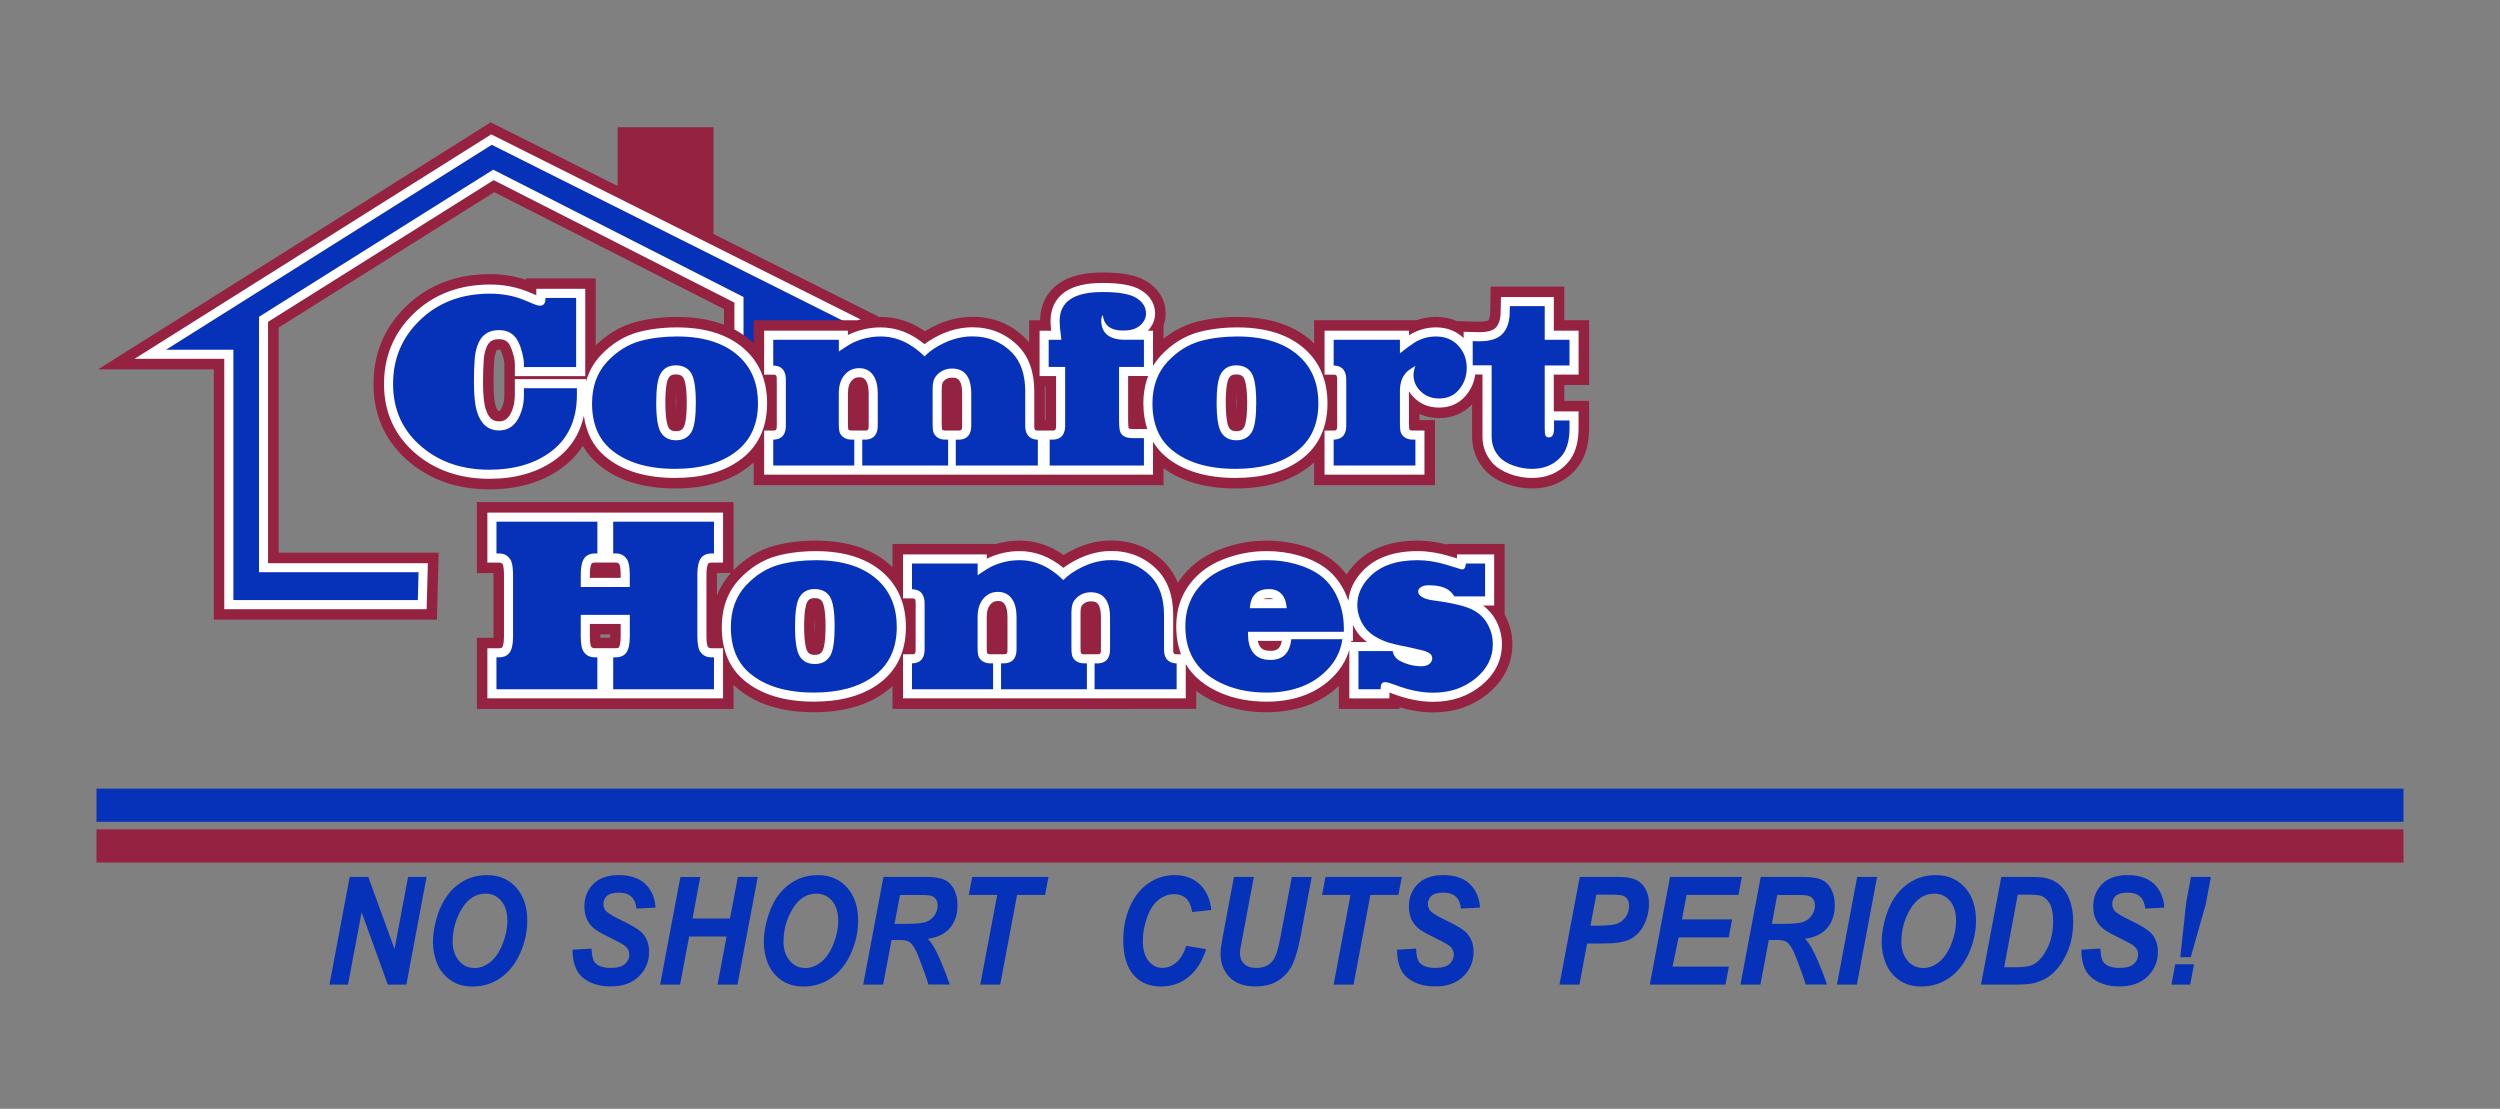 <?xml version="1.0" encoding="utf-8"?>
<!-- Generator: Adobe Illustrator 27.8.1, SVG Export Plug-In . SVG Version: 6.00 Build 0)  -->
<svg version="1.1" id="Layer_2" xmlns="http://www.w3.org/2000/svg" xmlns:xlink="http://www.w3.org/1999/xlink" x="0px" y="0px"
	 viewBox="0 0 1000 443.53" style="enable-background:new 0 0 1000 443.53;" xml:space="preserve">
<rect x="0" y="0" width="1000" height="443.53" fill="#808080" stroke="none"/>
<style type="text/css">
	.st0{fill:#962242;}
	.st1{fill:#FFFFFF;}
	.st2{fill:#0632BA;}
</style>
<g>
	<g>
		<polygon class="st0" points="247.05,50.89 247.05,88.07 285.4,106.81 285.4,50.89 		"/>
	</g>
	<g>
		<g>
			<polygon class="st1" points="87.62,245.75 87.62,145.63 46.53,145.63 196.38,51.34 349.11,127.86 349.11,145.04 291.67,145.04 
				291.67,122.33 197.58,74.46 109.33,129.89 109.33,223.16 173.31,223.16 172.71,245.75 			"/>
		</g>
		<g>
			<path class="st0" d="M196.49,53.75l150.51,75.41v13.79h-53.24v-21.9l-96.3-48.99l-90.24,56.68v96.53h63.92l-0.48,18.4H89.71
				V143.53H53.81L196.49,53.75 M196.26,48.94l-2,1.26L51.57,139.98l-12.31,7.75h14.55h31.71v95.93v4.2h4.2h80.96h4.09l0.11-4.09
				l0.48-18.4l0.11-4.31h-4.31h-59.72v-90.01l86.26-54.18l91.89,46.75v19.33v4.2h4.2h53.24h4.2v-4.2v-13.79v-2.59l-2.32-1.16
				L198.37,50L196.26,48.94L196.26,48.94z"/>
		</g>
	</g>
	<g>
		<polygon class="st2" points="167.13,240.02 93.35,240.02 93.35,139.89 66.42,139.89 196.7,57.92 343.37,131.4 343.37,139.31 
			297.41,139.31 297.41,118.81 197.28,67.87 103.6,126.72 103.6,228.89 167.42,228.89 		"/>
	</g>
	<g>
		<g>
			<g>
				<path class="st0" d="M635.64,154.02v-25.93h-9.91v-13.46h-29.48l-0.12,7.71c-0.04,2.33-0.09,3.2-0.1,3.39
					c-0.15,1.68-0.59,2.3-0.64,2.37c-0.21,0.16-1.28,0.58-3.6,0.58c-0.54,0-1.37-0.02-2.49-0.05l-6.48-0.18
					c-2.54-1.13-5.37-1.69-8.46-1.69c-2.71,0-5.34,0.44-7.87,1.33h-40.85v9.26c-7.26-7.02-17.56-10.58-30.62-10.58
					c-5.99,0-11.61,0.69-16.73,2.05c-4.67,1.29-8.98,3.53-12.87,6.69v-5.36c0.56-1.49,0.84-3.06,0.84-4.68
					c0-5.45-2.81-10.11-7.91-13.12c-3.86-2.29-9.37-3.36-17.36-3.36c-7.4,0-13.04,1.39-17.25,4.25c-4.89,3.32-7.61,8.58-7.7,14.86
					h-4.38v8.86c-0.42-0.51-0.87-1-1.34-1.48c-5.75-5.81-12.94-8.76-21.36-8.76c-6.45,0-12.84,1.94-19,5.78
					c-5.49-3.81-11.4-5.73-17.63-5.73c-3.23,0-6.38,0.44-9.43,1.33h-41.42v9.26c-7.26-7.02-17.56-10.58-30.62-10.58
					c-5.99,0-11.61,0.69-16.73,2.05c-5.88,1.62-11.2,4.76-15.84,9.35v-26.82h-27.97v0.57c-4.5-1.52-9.29-2.29-14.29-2.29
					c-13.61,0-25,4.43-33.85,13.15c-8.48,8.34-12.78,18.71-12.78,30.83c0,12.89,4.97,23.5,14.77,31.54
					c8.54,7.01,19.16,10.57,31.56,10.57c11.22,0,20.78-2.73,28.39-8.1c3.7-2.59,6.71-5.7,9.01-9.3c1.62,2.84,3.71,5.34,6.26,7.48
					c7.5,6.35,17.82,9.57,30.68,9.57c11.52,0,21.02-2.64,28.23-7.85c1.14-0.82,2.2-1.68,3.18-2.6v9.12h163.94v-6.76
					c7.31,5.37,16.99,8.09,28.8,8.09c11.51,0,21.02-2.64,28.23-7.85c1.14-0.82,2.2-1.69,3.18-2.6v9.12H574v-26.03h-6.19v-2.43
					c2.37,1.08,5.01,1.64,7.83,1.64c5.25,0,9.8-1.89,13.19-5.47v12.86c0,5.12,1.74,9.66,5.21,13.51c2.12,2.3,5.01,4.13,8.6,5.44
					c3.27,1.2,6.69,1.8,10.17,1.8c7.09,0,13.14-2.61,17.49-7.54c3.54-3.99,5.34-9.54,5.34-16.5v-10.98h-9.91v-6.34H635.64z
					 M201.73,157.88c0,1.49-0.17,2.78-0.5,3.86c-0.65,2.13-1.29,2.59-1.28,2.59c-0.06,0.01-0.22,0.01-0.34,0.01
					c-0.24,0-0.35-0.02-0.37-0.02c0,0,0,0,0,0c-0.06-0.05-0.47-0.45-0.93-1.87c-0.41-1.28-0.9-3.95-0.9-9.43
					c0-3.36,0.1-6.35,0.29-8.94c0.07-1.13,0.3-2.23,0.67-3.29c0.22-0.61,0.38-0.81,0.38-0.82c0.04-0.02,0.26-0.09,0.82-0.09
					c0.3,0,0.48,0.02,0.57,0.04c0.04,0.06,0.09,0.15,0.16,0.28c0.37,0.74,0.72,1.74,1.02,2.91c0.41,1.57,0.42,2.22,0.42,2.29V157.88
					z M270.41,164.47c-0.05-0.93-0.09-2.04-0.09-3.35c0-1.33,0.03-2.44,0.09-3.38c0.05,0.93,0.09,2.03,0.09,3.33
					C270.5,162.4,270.46,163.53,270.41,164.47z M417.93,168.02l0-11.47c0-0.66-0.01-1.3-0.04-1.94h0.35l0,13.41H417.93z
					 M494.57,164.47c-0.05-0.93-0.09-2.04-0.09-3.35c0-1.33,0.03-2.44,0.09-3.38c0.05,0.93,0.09,2.03,0.09,3.33
					C494.66,162.4,494.62,163.53,494.57,164.47z"/>
			</g>
			<g>
				<path class="st0" d="M601.86,245.79v-28.22h-23.07l-0.01,0.25c-4.04-1.04-7.98-1.57-11.74-1.57c-10.74,0-19.13,3.09-24.93,9.18
					c-1.35,1.4-2.51,2.88-3.48,4.41c-1.78-2.41-3.87-4.49-6.28-6.23c-3.29-2.35-7.28-4.2-11.86-5.49
					c-4.39-1.24-9.02-1.87-13.76-1.87c-5.25,0-10.36,0.76-15.15,2.25c-6.22,1.89-11.34,4.71-15.2,8.36c-2.05,1.92-3.8,4-5.23,6.24
					c-1.26-3.1-3.03-5.82-5.32-8.14c-5.75-5.81-12.94-8.76-21.36-8.76c-6.45,0-12.84,1.94-19,5.78c-5.49-3.81-11.4-5.73-17.63-5.73
					c-3.23,0-6.38,0.44-9.43,1.33h-41.42v9.26c-7.26-7.02-17.56-10.58-30.62-10.58c-5.99,0-11.61,0.69-16.73,2.05
					c-6.06,1.67-11.5,4.97-16.23,9.78v-27.25H190.75v28.39l6.63,0c0,0.13,0.01,0.27,0.01,0.42v25.05c0,0.15,0,0.29,0,0.42h-6.63
					v28.44h102.66v-9.59c0.48,0.46,0.97,0.91,1.49,1.35c7.5,6.35,17.82,9.57,30.68,9.57c11.52,0,21.02-2.64,28.23-7.85
					c1.14-0.82,2.2-1.68,3.18-2.6v9.12H478.5v-7.15c2.5,1.88,5.37,3.5,8.59,4.84c5.83,2.42,12.38,3.64,19.46,3.64
					c11.29,0,20.65-3.18,27.81-9.45c0.4-0.35,0.79-0.71,1.17-1.07v9.2h24.27l0.02-0.68c4.6,1.37,9.11,2.06,13.45,2.06
					c8.54,0,15.95-2.56,22.03-7.6c6.31-5.23,9.65-12.02,9.65-19.64c0-3.94-0.92-7.72-2.75-11.24
					C602.1,246.22,601.98,246.01,601.86,245.79z M286.78,229.21h5.56c-2.41,2.69-4.27,5.7-5.56,9.02v-8.6
					C286.77,229.49,286.77,229.35,286.78,229.21z M244.07,255.1h-3.92c0-0.13-0.01-0.27-0.01-0.42v-0.91h3.94
					C244.07,253.77,244.07,254.97,244.07,255.1z M325.93,253.96c-0.05-0.93-0.09-2.04-0.09-3.35c0-1.33,0.03-2.44,0.09-3.38
					c0.05,0.93,0.09,2.03,0.09,3.33C326.02,251.89,325.98,253.02,325.93,253.96z"/>
			</g>
		</g>
		<g>
			<path class="st1" d="M221.7,184.18c6.25-4.38,10.21-10.38,11.84-17.9c0.91,6.81,3.76,12.31,8.55,16.32
				c6.72,5.69,16.13,8.57,27.97,8.57c10.62,0,19.3-2.38,25.79-7.06c7.29-5.22,10.99-12.89,10.99-22.8c0-8.51-2.72-15.49-8.08-20.76
				c-6.46-6.36-15.85-9.59-27.91-9.59c-5.63,0-10.87,0.64-15.61,1.9c-5.62,1.55-10.67,4.69-15.02,9.33
				c-2.75,2.97-4.68,6.44-5.82,10.36v-0.91h-28.47v6.24c0,1.91-0.23,3.62-0.68,5.08c-1.7,5.57-4.46,5.57-5.64,5.57
				c-1.86,0-3.95-0.57-5.3-4.8c-0.74-2.28-1.11-5.89-1.11-10.72c0-3.46,0.1-6.54,0.3-9.2c0.1-1.52,0.4-3,0.91-4.42
				c0.93-2.64,2.43-3.71,5.16-3.71c2.26,0,3.56,0.76,4.49,2.65c0.5,1.01,0.95,2.27,1.33,3.73c0.45,1.76,0.55,2.79,0.55,3.34v5.06
				h28.16v-34.93h-19.58v2.56c-1.75-0.74-2.96-1.25-3.64-1.52c-4.6-1.83-9.59-2.76-14.84-2.76c-12.47,0-22.87,4.02-30.91,11.95
				c-7.65,7.52-11.53,16.89-11.53,27.84c0,11.57,4.45,21.09,13.23,28.3c7.77,6.38,17.5,9.62,28.9,9.62
				C206.05,191.52,214.8,189.05,221.7,184.18z M267.27,151.49c0.53-1.03,1.25-1.72,3.05-1.72c1.91,0,2.61,0.69,3.04,1.36
				c0.31,0.49,1.34,2.67,1.34,9.94c0,6.7-0.81,9.02-1.14,9.68c-0.53,1.03-1.27,1.72-3.14,1.72c-1.83,0-2.5-0.66-2.95-1.36
				c-0.31-0.49-1.33-2.67-1.33-9.99C266.13,154.46,266.93,152.15,267.27,151.49z"/>
		</g>
		<g>
			<path class="st1" d="M310.71,152.41l0,17.32c0.1,2.28-0.37,2.43-1.1,2.49h-3.95v17.64h110.58h2.54h42.43V176.7
				c1.34,2.22,3,4.2,5.03,5.9c6.72,5.69,16.13,8.57,27.97,8.57c10.61,0,19.29-2.38,25.79-7.06c7.29-5.22,10.99-12.89,10.99-22.8
				c0-8.51-2.72-15.49-8.07-20.76c-6.46-6.37-15.85-9.59-27.91-9.59c-5.63,0-10.87,0.64-15.61,1.9c-5.62,1.55-10.67,4.69-15.02,9.33
				c-1.21,1.31-2.26,2.72-3.17,4.22v-14.12h-2.06c0.42-0.43,0.8-0.89,1.14-1.39c1.16-1.68,1.75-3.51,1.75-5.44
				c0-2.76-1.02-6.65-5.85-9.51c-3.14-1.86-8.12-2.77-15.22-2.77c-6.53,0-11.4,1.15-14.9,3.53c-3.84,2.6-5.86,6.65-5.86,11.7
				c0,1,0.08,2.28,0.24,3.88h-4.62v18.13h6.59l0,19.31c0.1,2.28-0.37,2.43-1.1,2.49h-2.56h-2.54h-1.37
				c-0.78-0.06-1.25-0.2-1.14-2.49l0-13.18c0-7.7-2.15-13.79-6.41-18.13c-4.94-4.98-11.12-7.51-18.38-7.51
				c-5.75,0-11.5,1.79-17.08,5.33c-0.7,0.44-1.38,0.92-2.03,1.43c-5.42-4.46-11.3-6.71-17.53-6.71c-4.41,0-8.66,0.94-12.63,2.81
				c-0.16,0.08-0.33,0.16-0.5,0.25v-1.74h-33.51v17.59h3.95C310.35,149.93,310.82,150.08,310.71,152.41z M491.43,151.49
				c0.53-1.03,1.25-1.72,3.05-1.72c1.91,0,2.61,0.69,3.04,1.36c0.31,0.49,1.34,2.67,1.34,9.94c0,6.7-0.81,9.02-1.14,9.68
				c-0.53,1.03-1.27,1.72-3.14,1.72c-1.83,0-2.5-0.66-2.95-1.36c-0.31-0.49-1.33-2.67-1.33-9.99
				C490.29,154.46,491.09,152.15,491.43,151.49z M451.26,150.41h8.01c-1.27,3.3-1.92,6.95-1.92,10.95c0,3.77,0.54,7.18,1.55,10.26
				l-5.87,0c-0.93-0.02-1.37-0.16-1.55-0.25c-0.01-0.05-0.03-0.11-0.05-0.2c-0.07-0.36-0.18-1.26-0.18-3.23V150.41z M376.7,155.86
				c0-1.7,0.19-2.43,0.32-2.79c0,0,0.1-0.28,0.6-0.78c0.88-0.85,1.89-1.24,3.18-1.24c1.62,0,4.06,0,4.06,6.48l0,12.19
				c0.1,2.28-0.37,2.43-1.1,2.49h-5.1h-0.8c-0.66-0.07-0.9-0.25-1.03-0.44c-0.05-0.22-0.15-0.85-0.15-2.21V155.86z M339.18,157.33
				c0-2.36,0.53-4.07,1.63-5.22c0.78-0.84,1.67-1.21,2.88-1.21c1.31,0,2.08,0.4,2.73,1.42c0.7,1.09,1.06,2.89,1.06,5.21l0,12.19
				c0.1,2.28-0.36,2.43-1.14,2.49h-5.06h-0.93c-0.65-0.07-0.89-0.25-1.03-0.43c-0.05-0.24-0.15-0.87-0.15-2.22V157.33z"/>
		</g>
		<g>
			<path class="st1" d="M631.44,149.82v-17.54h-9.91v-13.46h-21.15l-0.06,3.58c-0.03,1.79-0.07,3.06-0.12,3.7
				c-0.19,2.09-0.78,3.72-1.73,4.82c-1.41,1.61-4.41,1.95-6.69,1.95c-0.57,0-1.44-0.02-2.6-0.05l-3.73-0.1v2.54
				c-2.9-2.85-6.62-4.31-11.1-4.31c-3.7,0-7.23,1.01-10.52,3.01c-0.07,0.05-0.15,0.09-0.23,0.14v-1.83h-33.78v17.59h3.94
				c0.73,0.06,1.2,0.21,1.1,2.54v17.32c0.1,2.28-0.37,2.43-1.1,2.49h-3.95v17.64h39.97v-17.64h-5.02c-0.65-0.07-0.89-0.25-1.03-0.43
				c-0.05-0.24-0.15-0.88-0.15-2.22v-13.03c0.46,0.73,1,1.43,1.62,2.1c2.71,2.92,6.21,4.4,10.41,4.4c4.33,0,7.87-1.54,10.52-4.58
				c2.2-2.51,3.52-5.42,3.98-8.68h2.88v24.85c0,4.05,1.37,7.63,4.1,10.67c1.66,1.8,4,3.26,6.96,4.34c2.81,1.03,5.75,1.55,8.73,1.55
				c5.93,0,10.77-2.07,14.36-6.13c2.84-3.2,4.28-7.81,4.28-13.71v-6.78h-9.91v-14.73H631.44z"/>
		</g>
		<g>
			<path class="st1" d="M283.06,258.57c-0.02-0.03-0.45-0.86-0.48-3.88v-25.05c0-2.95,0.55-3.96,0.72-4.2
				c0.07-0.1,0.29-0.41,1.4-0.41h4.52v-19.99h-94.27v19.99l4.69,0c0.79,0,1.08,0.22,1.37,0.65l0.1,0.13
				c0.02,0.03,0.45,0.85,0.48,3.83v25.05c0,3.08-0.58,4.07-0.7,4.23c-0.18,0.25-0.64,0.38-1.37,0.38h-4.57v20.04h94.27V259.3
				l-4.65,0C283.64,259.3,283.37,259.01,283.06,258.57z M248.27,254.68c0,3.08-0.58,4.07-0.7,4.23c-0.18,0.25-0.64,0.38-1.37,0.38
				l-8.27,0c-0.92,0-1.19-0.29-1.51-0.73c-0.02-0.03-0.45-0.86-0.48-3.88v-5.11h12.33V254.68z M248.27,231.15h-12.33v-1.52
				c0-2.95,0.55-3.96,0.72-4.2c0.07-0.1,0.29-0.41,1.4-0.41l8.26,0c0.79,0,1.08,0.22,1.37,0.65l0.1,0.13
				c0.02,0.03,0.45,0.85,0.48,3.83V231.15z"/>
		</g>
		<g>
			<path class="st1" d="M354.28,230.04c-6.46-6.36-15.85-9.59-27.91-9.59c-5.63,0-10.87,0.64-15.61,1.9
				c-5.62,1.55-10.67,4.69-15.02,9.33c-4.67,5.03-7.03,11.48-7.03,19.17c0,9.14,3,16.3,8.9,21.24c6.72,5.69,16.13,8.57,27.97,8.57
				c10.62,0,19.3-2.38,25.79-7.06c7.29-5.22,10.99-12.89,10.99-22.8C362.36,242.3,359.64,235.31,354.28,230.04z M329.07,260.23
				c-0.53,1.03-1.27,1.72-3.14,1.72c-1.83,0-2.5-0.66-2.95-1.36c-0.31-0.49-1.33-2.67-1.33-9.99c0-6.66,0.81-8.97,1.14-9.63
				c0.53-1.03,1.25-1.72,3.05-1.72c1.91,0,2.61,0.69,3.04,1.36c0.31,0.49,1.34,2.67,1.34,9.94
				C330.21,257.26,329.41,259.57,329.07,260.23z"/>
		</g>
		<g>
			<path class="st1" d="M593.21,242.21h4.46v-20.44h-14.84l-0.06,1.59c-0.73-0.23-1.74-0.53-3.14-0.95
				c-4.36-1.31-8.6-1.97-12.59-1.97c-9.55,0-16.92,2.66-21.91,7.89c-3.45,3.58-5.38,7.62-5.76,12.03c-1.93-5.7-5.1-10.19-9.46-13.35
				c-2.9-2.07-6.45-3.71-10.55-4.86c-4.02-1.13-8.27-1.71-12.62-1.71c-4.83,0-9.53,0.7-13.93,2.07c-5.6,1.7-10.16,4.19-13.55,7.41
				c-5.81,5.44-8.76,12.38-8.76,20.63c0,4.11,0.65,7.82,1.91,11.15h-1.99c-0.78-0.06-1.25-0.2-1.14-2.49l0-13.18
				c0-7.7-2.15-13.79-6.41-18.13c-4.94-4.98-11.12-7.51-18.38-7.51c-5.75,0-11.5,1.79-17.08,5.33c-0.7,0.44-1.38,0.92-2.03,1.43
				c-5.42-4.46-11.3-6.71-17.53-6.71c-4.41,0-8.66,0.94-12.63,2.81c-0.16,0.08-0.33,0.16-0.5,0.25v-1.74h-33.51v17.59h3.95
				c0.73,0.06,1.2,0.21,1.1,2.54l0,17.32c0.1,2.28-0.37,2.43-1.1,2.49h-3.95v17.64H474.3v-13.7c3.02,5.05,7.82,8.98,14.4,11.71
				c5.32,2.2,11.32,3.32,17.85,3.32c10.24,0,18.67-2.83,25.05-8.41c4.05-3.54,6.76-7.68,8.13-12.33v19.42h16.01l0.07-2.32
				c0.32,0.11,0.68,0.24,1.11,0.4c5.65,2.18,11.15,3.29,16.36,3.29c7.53,0,14.05-2.23,19.36-6.63c5.4-4.47,8.13-9.99,8.13-16.41
				c0-3.26-0.76-6.38-2.27-9.3C597.19,245.88,595.41,243.81,593.21,242.21z M401.86,261.7h-5.05h-0.93
				c-0.65-0.07-0.89-0.25-1.03-0.43c-0.05-0.24-0.15-0.87-0.15-2.22v-12.23c0-2.36,0.53-4.07,1.63-5.22
				c0.78-0.84,1.67-1.21,2.88-1.21c1.31,0,2.08,0.4,2.73,1.42c0.7,1.09,1.06,2.89,1.06,5.21l0,12.19
				C403.11,261.5,402.65,261.64,401.86,261.7z M439.29,261.7h-5.1h-0.8c-0.66-0.07-0.9-0.25-1.03-0.44
				c-0.05-0.22-0.15-0.85-0.15-2.21v-13.7c0-1.7,0.19-2.43,0.32-2.79c0,0,0.1-0.28,0.6-0.78c0.88-0.85,1.89-1.24,3.18-1.24
				c1.62,0,4.06,0,4.06,6.48l0,12.19C440.5,261.49,440.03,261.65,439.29,261.7z M507.48,239.26c0.94,0,1.54,0.17,1.93,0.39h-4.07
				C505.84,239.41,506.52,239.26,507.48,239.26z M508.19,260.33c-2.75,0-3.71-0.95-4.23-1.75c-0.39-0.62-0.68-1.36-0.87-2.22h9.65
				C512.07,260,510.14,260.33,508.19,260.33z M540.45,256.79c0.02-0.15,0.06-0.29,0.08-0.44h0.64v-5.06c0-0.46-0.03-0.91-0.04-1.37
				c0.52,1.08,1.14,2.15,1.89,3.18c1,1.35,2.26,2.59,3.79,3.69H540.45z"/>
		</g>
	</g>
	<g>
		<g>
			<path class="st2" d="M230.45,119.17v27.65h-20.89v-1.42c0-1.11-0.22-2.53-0.66-4.25c-0.44-1.72-0.97-3.2-1.59-4.44
				c-1.53-3.11-4.12-4.67-7.74-4.67c-4.28,0-7.14,2.05-8.58,6.14c-0.62,1.74-0.99,3.54-1.11,5.4c-0.21,2.72-0.31,5.86-0.31,9.43
				c0,5.24,0.43,9.18,1.28,11.84c1.56,4.88,4.48,7.32,8.76,7.32c4.42,0,7.46-2.72,9.12-8.15c0.56-1.8,0.84-3.85,0.84-6.14v-2.6
				h21.19v2.6c0,10.35-3.72,18.12-11.15,23.33c-6.31,4.45-14.28,6.68-23.89,6.68c-10.59,0-19.45-2.93-26.59-8.79
				c-7.94-6.52-11.9-15.01-11.9-25.49c0-9.99,3.48-18.4,10.44-25.25c7.37-7.27,16.83-10.9,28.36-10.9c4.81,0,9.31,0.83,13.5,2.5
				c0.74,0.3,2.11,0.87,4.12,1.72c0.91,0.39,1.71,0.59,2.39,0.59c1.06,0,1.74-0.56,2.04-1.67c0.06-0.23,0.09-0.51,0.09-0.84
				c0-0.13,0-0.33,0-0.59H230.45z"/>
		</g>
		<g>
			<path class="st2" d="M270.85,134.59c11.12,0,19.57,2.85,25.35,8.55c4.66,4.58,6.99,10.64,6.99,18.17
				c0,8.71-3.16,15.32-9.47,19.84c-5.9,4.26-13.79,6.39-23.67,6.39c-11,0-19.54-2.57-25.62-7.71c-5.07-4.26-7.61-10.41-7.61-18.47
				c0-6.78,2.02-12.34,6.06-16.7c3.89-4.16,8.33-6.92,13.32-8.3C260.63,135.18,265.51,134.59,270.85,134.59z M270.32,146.14
				c-2.92,0-5.02,1.23-6.28,3.68c-1.03,2.03-1.55,5.8-1.55,11.3c0,5.96,0.63,9.94,1.9,11.94c1.3,2.03,3.3,3.05,6.02,3.05
				c2.98,0,5.1-1.23,6.37-3.68c1.03-2.03,1.55-5.81,1.55-11.35c0-5.93-0.63-9.89-1.9-11.89
				C275.13,147.15,273.09,146.14,270.32,146.14z"/>
		</g>
		<g>
			<path class="st2" d="M335.54,135.92v4.67c2.51-1.74,4.41-2.91,5.71-3.54c3.48-1.64,7.17-2.46,11.06-2.46
				c6.25,0,12.09,2.65,17.52,7.96c1.21-1.24,2.54-2.32,3.98-3.24c5.01-3.18,10.06-4.76,15.13-4.76c6.28,0,11.55,2.15,15.8,6.43
				c3.57,3.63,5.35,8.82,5.35,15.57v13.02c-0.18,3.96,1.37,6.06,4.65,6.29h0.4v10.36h-32.83v-10.36h1.59
				c3.24-0.23,4.78-2.32,4.6-6.29v-12.03c0-6.75-2.57-10.12-7.7-10.12c-2.24,0-4.14,0.75-5.71,2.26c-0.8,0.79-1.31,1.56-1.55,2.31
				c-0.32,0.92-0.49,2.21-0.49,3.88v13.7c0,1.77,0.15,3,0.44,3.68c0.8,1.57,2.2,2.44,4.2,2.6h1.55v10.36h-34.34v-10.36h1.55
				c3.27-0.23,4.82-2.32,4.65-6.29v-12.03c0-3.08-0.55-5.47-1.64-7.17c-1.33-2.06-3.26-3.09-5.8-3.09c-2.21,0-4.06,0.79-5.53,2.36
				c-1.74,1.83-2.61,4.4-2.61,7.71v12.23c0,1.74,0.15,2.96,0.44,3.68c0.8,1.57,2.2,2.44,4.2,2.6h1.55v10.36H309.3v-10.36h0.44
				c3.24-0.23,4.78-2.32,4.6-6.29v-16.99c0.18-3.99-1.36-6.11-4.6-6.34h-0.44v-10.31H335.54z"/>
		</g>
		<g>
			<path class="st2" d="M457.58,146.78h-9.96v21.17c0,1.74,0.08,3.04,0.24,3.9c0.16,0.87,0.47,1.53,0.91,1.99
				c0.83,0.92,2.23,1.39,4.2,1.42h4.6v10.95h-37.7v-10.36h1.59c3.24-0.23,4.78-2.32,4.6-6.29v-22.79h-6.59v-10.85h5.09l-0.18-1.38
				c-0.35-2.75-0.53-4.8-0.53-6.14c0-3.86,1.42-6.76,4.27-8.69c2.85-1.93,7.13-2.9,12.85-2.9c6.37,0,10.83,0.75,13.36,2.26
				c2.71,1.6,4.07,3.73,4.07,6.38c0,1.18-0.37,2.3-1.11,3.36c-0.74,1.06-1.73,1.89-2.96,2.48c-1.27,0.62-2.98,0.93-5.13,0.93
				c-4.96,0-7.64-2.06-8.05-6.19c-0.44,0.56-0.66,1.28-0.66,2.16c0,2.42,0.75,4.31,2.26,5.65c1.59,1.37,3.95,2.06,7.08,2.06h7.74
				V146.78z"/>
		</g>
		<g>
			<path class="st2" d="M495.01,134.59c11.12,0,19.57,2.85,25.35,8.55c4.66,4.58,6.99,10.64,6.99,18.17
				c0,8.71-3.16,15.32-9.47,19.84c-5.9,4.26-13.79,6.39-23.67,6.39c-11,0-19.54-2.57-25.62-7.71c-5.07-4.26-7.61-10.41-7.61-18.47
				c0-6.78,2.02-12.34,6.06-16.7c3.89-4.16,8.33-6.92,13.32-8.3C484.79,135.18,489.67,134.59,495.01,134.59z M494.48,146.14
				c-2.92,0-5.02,1.23-6.28,3.68c-1.03,2.03-1.55,5.8-1.55,11.3c0,5.96,0.63,9.94,1.9,11.94c1.3,2.03,3.3,3.05,6.02,3.05
				c2.98,0,5.1-1.23,6.37-3.68c1.03-2.03,1.55-5.81,1.55-11.35c0-5.93-0.63-9.89-1.9-11.89
				C499.29,147.15,497.26,146.14,494.48,146.14z"/>
		</g>
		<g>
			<path class="st2" d="M559.97,135.92v5.4c2.51-2,4.44-3.42,5.8-4.27c2.68-1.64,5.55-2.46,8.58-2.46c3.78,0,6.8,1.26,9.07,3.78
				c2.18,2.42,3.27,5.35,3.27,8.79s-1.09,6.4-3.27,8.89c-1.95,2.23-4.54,3.34-7.79,3.34c-3.16,0-5.74-1.08-7.74-3.24
				c-1.65-1.77-2.48-3.81-2.48-6.14c0-1.18,0.25-2.39,0.75-3.63c-1.89,1.08-3.14,1.98-3.76,2.7c-1.62,1.8-2.43,4.26-2.43,7.37v13.11
				c0,1.74,0.15,2.96,0.44,3.68c0.8,1.57,2.2,2.44,4.2,2.6h1.55v10.36h-32.7v-10.36h0.44c3.24-0.23,4.78-2.32,4.6-6.29v-16.99
				c0.18-3.99-1.36-6.11-4.6-6.34h-0.44v-10.31H559.97z"/>
		</g>
		<g>
			<path class="st2" d="M617.89,122.46v13.46h9.91v10.27h-9.91v25.15c0.06,1.31,0.09,2.03,0.09,2.16c0.12,0.98,0.65,1.47,1.59,1.47
				c1.36,0,2.04-1.21,2.04-3.63v-3.14h6.19v3.14c0,5.01-1.12,8.78-3.36,11.3c-2.89,3.27-6.77,4.91-11.64,4.91
				c-2.57,0-5.06-0.44-7.48-1.33c-2.42-0.88-4.26-2.01-5.53-3.39c-2.09-2.32-3.14-5.06-3.14-8.2v-28.49h-7.57v-9.68
				c1.21,0.03,2.11,0.05,2.7,0.05c4.42,0,7.57-1.06,9.43-3.19c1.47-1.7,2.35-3.99,2.61-6.88c0.06-0.79,0.1-2.11,0.13-3.98H617.89z"
				/>
		</g>
	</g>
	<g>
		<path class="st2" d="M251.9,245.94h-19.6v8.74c0.03,3.05,0.43,5.06,1.19,6.04c1.03,1.51,2.55,2.24,4.56,2.21h0.89v12.77h-40.36
			v-12.77h0.93c2.01,0,3.46-0.65,4.36-1.94c0.9-1.29,1.35-3.4,1.35-6.31v-25.05c-0.03-3.01-0.43-5.01-1.19-5.99
			c-1.03-1.54-2.54-2.29-4.51-2.26h-0.93v-12.72h40.36v12.72h-0.89c-2.01,0-3.47,0.66-4.38,1.96c-0.91,1.31-1.37,3.41-1.37,6.29
			v5.16h19.6v-5.16c-0.03-3.01-0.43-5.01-1.19-5.99c-1.03-1.54-2.54-2.29-4.51-2.26h-0.93v-12.72h40.31v12.72h-0.89
			c-2.01,0-3.47,0.66-4.38,1.96c-0.91,1.31-1.37,3.41-1.37,6.29v25.05c0.03,3.05,0.43,5.06,1.19,6.04c1.03,1.51,2.55,2.24,4.56,2.21
			h0.89v12.77h-40.31v-12.77h0.93c2.01,0,3.46-0.65,4.36-1.94c0.9-1.29,1.35-3.4,1.35-6.31V245.94z"/>
	</g>
	<g>
		<path class="st2" d="M326.37,224.08c11.12,0,19.57,2.85,25.35,8.55c4.66,4.58,6.99,10.64,6.99,18.17c0,8.71-3.16,15.32-9.47,19.84
			c-5.9,4.26-13.79,6.39-23.67,6.39c-11,0-19.54-2.57-25.62-7.71c-5.07-4.26-7.61-10.41-7.61-18.47c0-6.78,2.02-12.34,6.06-16.7
			c3.89-4.16,8.33-6.92,13.32-8.3C316.15,224.67,321.03,224.08,326.37,224.08z M325.84,235.63c-2.92,0-5.02,1.23-6.28,3.68
			c-1.03,2.03-1.55,5.8-1.55,11.3c0,5.96,0.63,9.94,1.9,11.94c1.3,2.03,3.3,3.05,6.02,3.05c2.98,0,5.1-1.23,6.37-3.68
			c1.03-2.03,1.55-5.81,1.55-11.35c0-5.93-0.63-9.89-1.9-11.89C330.65,236.64,328.62,235.63,325.84,235.63z"/>
	</g>
	<g>
		<path class="st2" d="M391.06,225.41v4.67c2.51-1.74,4.41-2.91,5.71-3.54c3.48-1.64,7.17-2.46,11.06-2.46
			c6.25,0,12.09,2.65,17.52,7.96c1.21-1.24,2.54-2.32,3.98-3.24c5.01-3.18,10.06-4.76,15.13-4.76c6.28,0,11.55,2.15,15.8,6.43
			c3.57,3.63,5.35,8.82,5.35,15.57v13.02c-0.18,3.96,1.37,6.06,4.65,6.29h0.4v10.36h-32.83v-10.36h1.59
			c3.24-0.23,4.78-2.32,4.6-6.29v-12.03c0-6.75-2.57-10.12-7.7-10.12c-2.24,0-4.14,0.75-5.71,2.26c-0.8,0.79-1.31,1.56-1.55,2.31
			c-0.32,0.92-0.49,2.21-0.49,3.88v13.7c0,1.77,0.15,3,0.44,3.68c0.8,1.57,2.2,2.44,4.2,2.6h1.55v10.36h-34.34v-10.36h1.55
			c3.27-0.23,4.82-2.32,4.65-6.29v-12.03c0-3.08-0.55-5.47-1.64-7.17c-1.33-2.06-3.26-3.09-5.8-3.09c-2.21,0-4.06,0.79-5.53,2.36
			c-1.74,1.83-2.61,4.4-2.61,7.71v12.23c0,1.74,0.15,2.96,0.44,3.68c0.8,1.57,2.2,2.44,4.2,2.6h1.55v10.36h-32.43v-10.36h0.44
			c3.24-0.23,4.78-2.32,4.6-6.29v-16.99c0.18-3.99-1.36-6.11-4.6-6.34h-0.44v-10.31H391.06z"/>
	</g>
	<g>
		<path class="st2" d="M537.53,252.72h-38.32c0,0.43,0,0.79,0,1.08c0,2.72,0.56,4.96,1.68,6.73c1.47,2.29,3.91,3.44,7.3,3.44
			c4.98,0,7.76-2.77,8.32-8.3h20.44c-0.71,5.34-3.29,9.95-7.74,13.85c-5.72,5.01-13.27,7.51-22.65,7.51
			c-6.08,0-11.56-1.02-16.46-3.05c-10.65-4.42-15.97-12.23-15.97-23.43c0-7.24,2.54-13.23,7.61-17.98
			c3.01-2.85,7.05-5.04,12.12-6.58c4.1-1.28,8.39-1.92,12.88-1.92c4.04,0,7.92,0.52,11.64,1.57c3.72,1.05,6.86,2.49,9.43,4.32
			c4.16,3.01,7.05,7.43,8.67,13.26c0.71,2.59,1.06,5.27,1.06,8.06C537.53,251.59,537.53,252.06,537.53,252.72z M514.69,243.29
			c-0.18-2.52-0.88-4.43-2.1-5.72c-1.23-1.29-2.93-1.94-5.11-1.94c-3.04,0-5.19,1.11-6.46,3.34c-0.56,0.95-0.93,2.39-1.11,4.32
			H514.69z"/>
	</g>
	<g>
		<path class="st2" d="M594.03,225.41v13.16h-12.26c-0.86-1.31-1.79-2.26-2.79-2.85c-1.83-1.08-4.32-1.62-7.48-1.62
			c-1.27,0-2.29,0.24-3.07,0.71c-0.78,0.48-1.17,1.09-1.17,1.84c0,0.82,0.54,1.55,1.62,2.19c1.08,0.64,2.5,1.07,4.27,1.3
			c7.76,1.01,13.13,2.31,16.11,3.88c2.63,1.38,4.63,3.39,6.02,6.04c1.24,2.39,1.86,4.93,1.86,7.61c0,5.3-2.27,9.84-6.81,13.61
			c-4.66,3.86-10.34,5.8-17.04,5.8c-4.78,0-9.79-1.02-15.04-3.05c-2.07-0.79-3.47-1.18-4.2-1.18c-0.83,0-1.36,0.34-1.59,1.03
			c-0.12,0.3-0.19,0.9-0.22,1.82h-8.85v-15.28h13.67c0.33,1.74,1.27,3.03,2.83,3.88c2.77,1.47,5.69,2.21,8.76,2.21
			c1.62,0,2.82-0.47,3.58-1.42c0.44-0.52,0.66-1.1,0.66-1.72c0-0.88-0.34-1.56-1.02-2.01c-0.86-0.59-2.04-1.05-3.54-1.37l-5.22-1.18
			c-4.48-0.88-7.42-1.6-8.81-2.16c-3.86-1.47-6.65-3.37-8.36-5.7c-2.01-2.78-3.01-5.76-3.01-8.94c0-4.09,1.61-7.81,4.82-11.15
			c4.31-4.52,10.74-6.78,19.29-6.78c3.66,0,7.51,0.61,11.55,1.82c2.95,0.88,4.59,1.39,4.91,1.52c0.59,0.23,1.05,0.34,1.37,0.34
			c0.91,0,1.4-0.79,1.46-2.36H594.03z"/>
	</g>
	<g>
		<rect x="38.6" y="315.45" class="st2" width="922.79" height="13.27"/>
	</g>
	<g>
		<rect x="38.6" y="331.75" class="st0" width="922.79" height="13.27"/>
	</g>
	<g>
		<path class="st2" d="M162.55,393.83h-7.43l-10.47-28.93l-5.44,28.93h-7.43l8.09-43.05h7.45l10.49,28.81l5.42-28.81h7.4
			L162.55,393.83z"/>
		<path class="st2" d="M173.18,376.95c0-2.55,0.34-5.23,1.03-8.05c0.9-3.78,2.27-7.06,4.11-9.84c1.84-2.78,4.16-4.98,6.97-6.59
			c2.8-1.61,5.99-2.42,9.57-2.42c4.79,0,8.67,1.65,11.62,4.96c2.95,3.31,4.43,7.69,4.43,13.16c0,4.54-0.96,8.94-2.88,13.19
			c-1.92,4.25-4.53,7.52-7.82,9.81c-3.3,2.29-7.02,3.44-11.18,3.44c-3.61,0-6.64-0.91-9.09-2.73c-2.45-1.82-4.19-4.08-5.21-6.77
			C173.69,382.4,173.18,379.69,173.18,376.95z M181.06,376.77c0,2.96,0.81,5.43,2.43,7.43c1.62,2,3.75,3,6.4,3
			c2.15,0,4.22-0.79,6.2-2.36c1.98-1.57,3.62-3.96,4.92-7.17c1.29-3.2,1.94-6.32,1.94-9.35c0-3.39-0.82-6.04-2.46-7.97
			c-1.64-1.93-3.73-2.89-6.26-2.89c-3.89,0-7.06,2.02-9.5,6.05C182.28,367.53,181.06,371.95,181.06,376.77z"/>
		<path class="st2" d="M229.03,379.88l7.59-0.44c0.11,2.68,0.52,4.49,1.24,5.43c1.16,1.53,3.31,2.29,6.45,2.29
			c2.61,0,4.49-0.52,5.66-1.56c1.16-1.04,1.75-2.29,1.75-3.76c0-1.27-0.48-2.35-1.43-3.23c-0.67-0.65-2.51-1.69-5.51-3.14
			c-3-1.45-5.2-2.66-6.58-3.63c-1.38-0.97-2.47-2.23-3.26-3.77c-0.79-1.55-1.19-3.36-1.19-5.43c0-3.62,1.18-6.63,3.54-9.02
			c2.36-2.39,5.78-3.58,10.26-3.58c4.55,0,8.07,1.18,10.56,3.55c2.49,2.37,3.86,5.52,4.11,9.46l-7.64,0.38
			c-0.19-2.06-0.86-3.63-2.01-4.73c-1.15-1.1-2.84-1.64-5.07-1.64c-2.2,0-3.78,0.43-4.72,1.29c-0.94,0.86-1.41,1.95-1.41,3.26
			c0,1.23,0.43,2.25,1.3,3.05c0.86,0.82,2.77,1.95,5.74,3.38c4.46,2.13,7.3,3.87,8.51,5.2c1.81,1.96,2.72,4.47,2.72,7.55
			c0,3.8-1.35,7.04-4.06,9.74c-2.7,2.69-6.47,4.04-11.3,4.04c-3.33,0-6.22-0.62-8.66-1.87c-2.44-1.24-4.16-2.97-5.17-5.18
			C229.43,385.31,228.96,382.76,229.03,379.88z"/>
		<path class="st2" d="M290.64,374.6h-14.99l-3.62,19.24h-7.98l8.11-43.05h7.96L277,367.4h14.99l3.15-16.62h7.96L295,393.83h-7.98
			L290.64,374.6z"/>
		<path class="st2" d="M305.52,376.95c0-2.55,0.34-5.23,1.03-8.05c0.9-3.78,2.27-7.06,4.11-9.84c1.84-2.78,4.16-4.98,6.97-6.59
			c2.8-1.61,5.99-2.42,9.57-2.42c4.79,0,8.67,1.65,11.62,4.96c2.95,3.31,4.43,7.69,4.43,13.16c0,4.54-0.96,8.94-2.88,13.19
			c-1.92,4.25-4.53,7.52-7.82,9.81c-3.3,2.29-7.02,3.44-11.18,3.44c-3.61,0-6.64-0.91-9.09-2.73c-2.45-1.82-4.19-4.08-5.21-6.77
			C306.03,382.4,305.52,379.69,305.52,376.95z M313.4,376.77c0,2.96,0.81,5.43,2.43,7.43c1.62,2,3.75,3,6.4,3
			c2.15,0,4.22-0.79,6.2-2.36c1.98-1.57,3.62-3.96,4.92-7.17c1.29-3.2,1.94-6.32,1.94-9.35c0-3.39-0.82-6.04-2.46-7.97
			c-1.64-1.93-3.73-2.89-6.26-2.89c-3.89,0-7.06,2.02-9.5,6.05C314.62,367.53,313.4,371.95,313.4,376.77z"/>
		<path class="st2" d="M353.26,393.83h-7.98l8.11-43.05h17.21c2.96,0,5.26,0.34,6.91,1.01c1.65,0.67,2.98,1.91,3.99,3.71
			c1.01,1.8,1.52,3.98,1.52,6.55c0,3.66-0.99,6.68-2.96,9.06c-1.97,2.38-4.96,3.85-8.96,4.42c1.02,1.02,1.98,2.36,2.88,4.02
			c1.78,3.37,3.76,8.12,5.95,14.27h-8.56c-0.69-2.43-2.04-6.22-4.04-11.36c-1.09-2.78-2.26-4.65-3.49-5.61
			c-0.76-0.57-2.08-0.85-3.96-0.85h-3.25L353.26,393.83z M357.83,369.55h4.23c4.28,0,7.12-0.28,8.52-0.85
			c1.4-0.57,2.5-1.46,3.29-2.67c0.79-1.21,1.19-2.49,1.19-3.82c0-1.57-0.57-2.74-1.72-3.52c-0.7-0.47-2.23-0.7-4.57-0.7H360
			L357.83,369.55z"/>
		<path class="st2" d="M400.09,393.83h-7.98l6.77-35.86h-11.37l1.35-7.19h30.53l-1.35,7.19h-11.21L400.09,393.83z"/>
		<path class="st2" d="M474.45,378.33l8.04,1.35c-1.57,4.84-3.92,8.53-7.06,11.09c-3.14,2.56-6.81,3.83-11.02,3.83
			c-4.74,0-8.44-1.59-11.11-4.76s-4-7.77-4-13.8c0-4.89,0.89-9.37,2.68-13.44c1.79-4.06,4.27-7.17,7.44-9.33
			c3.17-2.15,6.62-3.23,10.36-3.23c4.19,0,7.59,1.25,10.18,3.74c2.59,2.5,4.11,5.9,4.57,10.21l-7.64,0.82
			c-0.42-2.51-1.24-4.32-2.45-5.45c-1.21-1.13-2.82-1.69-4.82-1.69c-2.2,0-4.26,0.74-6.17,2.23c-1.91,1.49-3.44,3.81-4.59,6.97
			c-1.15,3.16-1.72,6.32-1.72,9.47c0,3.45,0.74,6.11,2.23,7.99c1.49,1.88,3.34,2.82,5.56,2.82c2.06,0,3.95-0.74,5.67-2.23
			C472.32,383.45,473.6,381.24,474.45,378.33z"/>
		<path class="st2" d="M493.58,350.78h7.96l-4.39,23.38l-1.08,5.76c-0.07,0.49-0.11,0.95-0.11,1.38c0,1.7,0.56,3.11,1.68,4.21
			c1.12,1.11,2.74,1.66,4.88,1.66c1.92,0,3.51-0.4,4.76-1.2c1.25-0.8,2.22-2,2.91-3.58c0.69-1.59,1.38-4.28,2.09-8.08l4.44-23.52
			h7.96l-4.41,23.55c-0.93,4.95-2.01,8.74-3.22,11.36c-1.22,2.62-3.06,4.76-5.52,6.4c-2.47,1.64-5.59,2.47-9.36,2.47
			c-4.51,0-7.96-1.23-10.36-3.69c-2.4-2.46-3.59-5.61-3.59-9.47c0-0.8,0.06-1.67,0.19-2.61c0.07-0.63,0.38-2.41,0.92-5.35
			L493.58,350.78z"/>
		<path class="st2" d="M541.42,393.83h-7.98l6.77-35.86h-11.37l1.35-7.19h30.53l-1.35,7.19h-11.21L541.42,393.83z"/>
		<path class="st2" d="M558.84,379.88l7.59-0.44c0.11,2.68,0.52,4.49,1.24,5.43c1.16,1.53,3.31,2.29,6.45,2.29
			c2.61,0,4.49-0.52,5.66-1.56c1.16-1.04,1.74-2.29,1.74-3.76c0-1.27-0.48-2.35-1.43-3.23c-0.67-0.65-2.51-1.69-5.51-3.14
			c-3-1.45-5.2-2.66-6.58-3.63c-1.38-0.97-2.47-2.23-3.26-3.77c-0.79-1.55-1.19-3.36-1.19-5.43c0-3.62,1.18-6.63,3.54-9.02
			c2.36-2.39,5.78-3.58,10.25-3.58c4.55,0,8.07,1.18,10.56,3.55c2.49,2.37,3.86,5.52,4.11,9.46l-7.64,0.38
			c-0.2-2.06-0.86-3.63-2.01-4.73c-1.15-1.1-2.84-1.64-5.07-1.64c-2.2,0-3.78,0.43-4.72,1.29c-0.94,0.86-1.41,1.95-1.41,3.26
			c0,1.23,0.43,2.25,1.29,3.05c0.86,0.82,2.77,1.95,5.74,3.38c4.46,2.13,7.29,3.87,8.51,5.2c1.82,1.96,2.72,4.47,2.72,7.55
			c0,3.8-1.35,7.04-4.06,9.74c-2.7,2.69-6.47,4.04-11.3,4.04c-3.33,0-6.22-0.62-8.66-1.87c-2.44-1.24-4.16-2.97-5.17-5.18
			C559.24,385.31,558.77,382.76,558.84,379.88z"/>
		<path class="st2" d="M631.77,393.83h-7.98l8.11-43.05h15.75c2.8,0,5.02,0.37,6.65,1.1c1.63,0.73,2.92,1.95,3.87,3.64
			c0.95,1.69,1.43,3.72,1.43,6.06c0,2.17-0.38,4.29-1.14,6.34c-0.76,2.06-1.69,3.7-2.79,4.93c-1.1,1.23-2.29,2.17-3.56,2.8
			c-1.27,0.64-2.98,1.12-5.13,1.45c-1.25,0.2-3.59,0.3-7.03,0.3h-5.1L631.77,393.83z M636.18,370.28h2.46
			c4.21,0,7.02-0.29,8.43-0.88c1.41-0.59,2.52-1.53,3.33-2.82c0.81-1.29,1.22-2.71,1.22-4.26c0-1.04-0.21-1.89-0.62-2.55
			c-0.41-0.67-1-1.15-1.74-1.45c-0.75-0.3-2.42-0.46-5.01-0.46h-5.71L636.18,370.28z"/>
		<path class="st2" d="M659.92,393.83l8.09-43.05h28.73l-1.35,7.19h-20.75l-1.85,9.78h20.06l-1.35,7.2h-20.06l-2.43,11.69h22.55
			l-1.37,7.2H659.92z"/>
		<path class="st2" d="M704.16,393.83h-7.98l8.11-43.05h17.21c2.96,0,5.26,0.34,6.91,1.01c1.65,0.67,2.98,1.91,3.99,3.71
			c1.01,1.8,1.52,3.98,1.52,6.55c0,3.66-0.99,6.68-2.96,9.06c-1.97,2.38-4.96,3.85-8.96,4.42c1.02,1.02,1.98,2.36,2.88,4.02
			c1.78,3.37,3.76,8.12,5.95,14.27h-8.56c-0.69-2.43-2.04-6.22-4.04-11.36c-1.09-2.78-2.26-4.65-3.49-5.61
			c-0.76-0.57-2.08-0.85-3.96-0.85h-3.25L704.16,393.83z M708.74,369.55h4.23c4.28,0,7.12-0.28,8.52-0.85
			c1.4-0.57,2.5-1.46,3.29-2.67c0.79-1.21,1.19-2.49,1.19-3.82c0-1.57-0.57-2.74-1.72-3.52c-0.7-0.47-2.23-0.7-4.57-0.7h-8.78
			L708.74,369.55z"/>
		<path class="st2" d="M734.77,393.83l8.11-43.05h7.96l-8.09,43.05H734.77z"/>
		<path class="st2" d="M752.67,376.95c0-2.55,0.34-5.23,1.03-8.05c0.9-3.78,2.27-7.06,4.11-9.84c1.84-2.78,4.16-4.98,6.97-6.59
			c2.8-1.61,5.99-2.42,9.57-2.42c4.79,0,8.66,1.65,11.62,4.96c2.95,3.31,4.43,7.69,4.43,13.16c0,4.54-0.96,8.94-2.88,13.19
			c-1.92,4.25-4.53,7.52-7.82,9.81c-3.29,2.29-7.02,3.44-11.18,3.44c-3.61,0-6.64-0.91-9.09-2.73c-2.45-1.82-4.19-4.08-5.21-6.77
			C753.18,382.4,752.67,379.69,752.67,376.95z M760.54,376.77c0,2.96,0.81,5.43,2.43,7.43c1.62,2,3.75,3,6.4,3
			c2.15,0,4.22-0.79,6.2-2.36c1.98-1.57,3.62-3.96,4.92-7.17c1.29-3.2,1.94-6.32,1.94-9.35c0-3.39-0.82-6.04-2.46-7.97
			c-1.64-1.93-3.73-2.89-6.26-2.89c-3.89,0-7.06,2.02-9.5,6.05C761.76,367.53,760.54,371.95,760.54,376.77z"/>
		<path class="st2" d="M792.39,393.83l8.12-43.05h10.44c2.91,0,4.77,0.05,5.58,0.15c1.6,0.18,3.04,0.54,4.29,1.09
			c1.26,0.55,2.41,1.32,3.44,2.31c1.03,0.99,1.92,2.18,2.67,3.57c0.75,1.39,1.33,2.99,1.73,4.8c0.41,1.81,0.61,3.79,0.61,5.95
			c0,4.64-0.8,8.76-2.39,12.35c-1.59,3.59-3.6,6.45-6.01,8.56c-1.85,1.64-4.24,2.86-7.16,3.64c-1.66,0.43-4.2,0.65-7.64,0.65H792.39
			z M801.67,386.9h4.04c2.92,0,5.04-0.2,6.36-0.6c1.31-0.4,2.51-1.15,3.61-2.25c1.57-1.58,2.89-3.7,3.96-6.34
			c1.08-2.64,1.61-5.76,1.61-9.34c0-3.05-0.45-5.35-1.33-6.89c-0.89-1.54-1.99-2.56-3.29-3.07c-0.92-0.35-2.55-0.53-4.89-0.53h-4.63
			L801.67,386.9z"/>
		<path class="st2" d="M832.57,379.88l7.59-0.44c0.11,2.68,0.52,4.49,1.24,5.43c1.16,1.53,3.31,2.29,6.45,2.29
			c2.61,0,4.49-0.52,5.66-1.56c1.16-1.04,1.74-2.29,1.74-3.76c0-1.27-0.48-2.35-1.43-3.23c-0.67-0.65-2.51-1.69-5.51-3.14
			c-3-1.45-5.2-2.66-6.58-3.63c-1.38-0.97-2.47-2.23-3.26-3.77c-0.79-1.55-1.19-3.36-1.19-5.43c0-3.62,1.18-6.63,3.54-9.02
			c2.36-2.39,5.78-3.58,10.25-3.58c4.55,0,8.07,1.18,10.56,3.55c2.49,2.37,3.86,5.52,4.11,9.46l-7.64,0.38
			c-0.2-2.06-0.86-3.63-2.01-4.73c-1.15-1.1-2.84-1.64-5.07-1.64c-2.2,0-3.78,0.43-4.72,1.29c-0.94,0.86-1.41,1.95-1.41,3.26
			c0,1.23,0.43,2.25,1.29,3.05c0.86,0.82,2.77,1.95,5.74,3.38c4.46,2.13,7.29,3.87,8.51,5.2c1.82,1.96,2.72,4.47,2.72,7.55
			c0,3.8-1.35,7.04-4.06,9.74c-2.7,2.69-6.47,4.04-11.3,4.04c-3.33,0-6.22-0.62-8.66-1.87c-2.44-1.24-4.16-2.97-5.17-5.18
			C832.97,385.31,832.5,382.76,832.57,379.88z"/>
		<path class="st2" d="M870.1,385.7h7.51l-1.53,8.14h-7.51L870.1,385.7z M876.29,382.88h-4.18l2.38-21.97l1.9-10.13h7.96l-2.04,10.9
			L876.29,382.88z"/>
	</g>
</g>
</svg>
